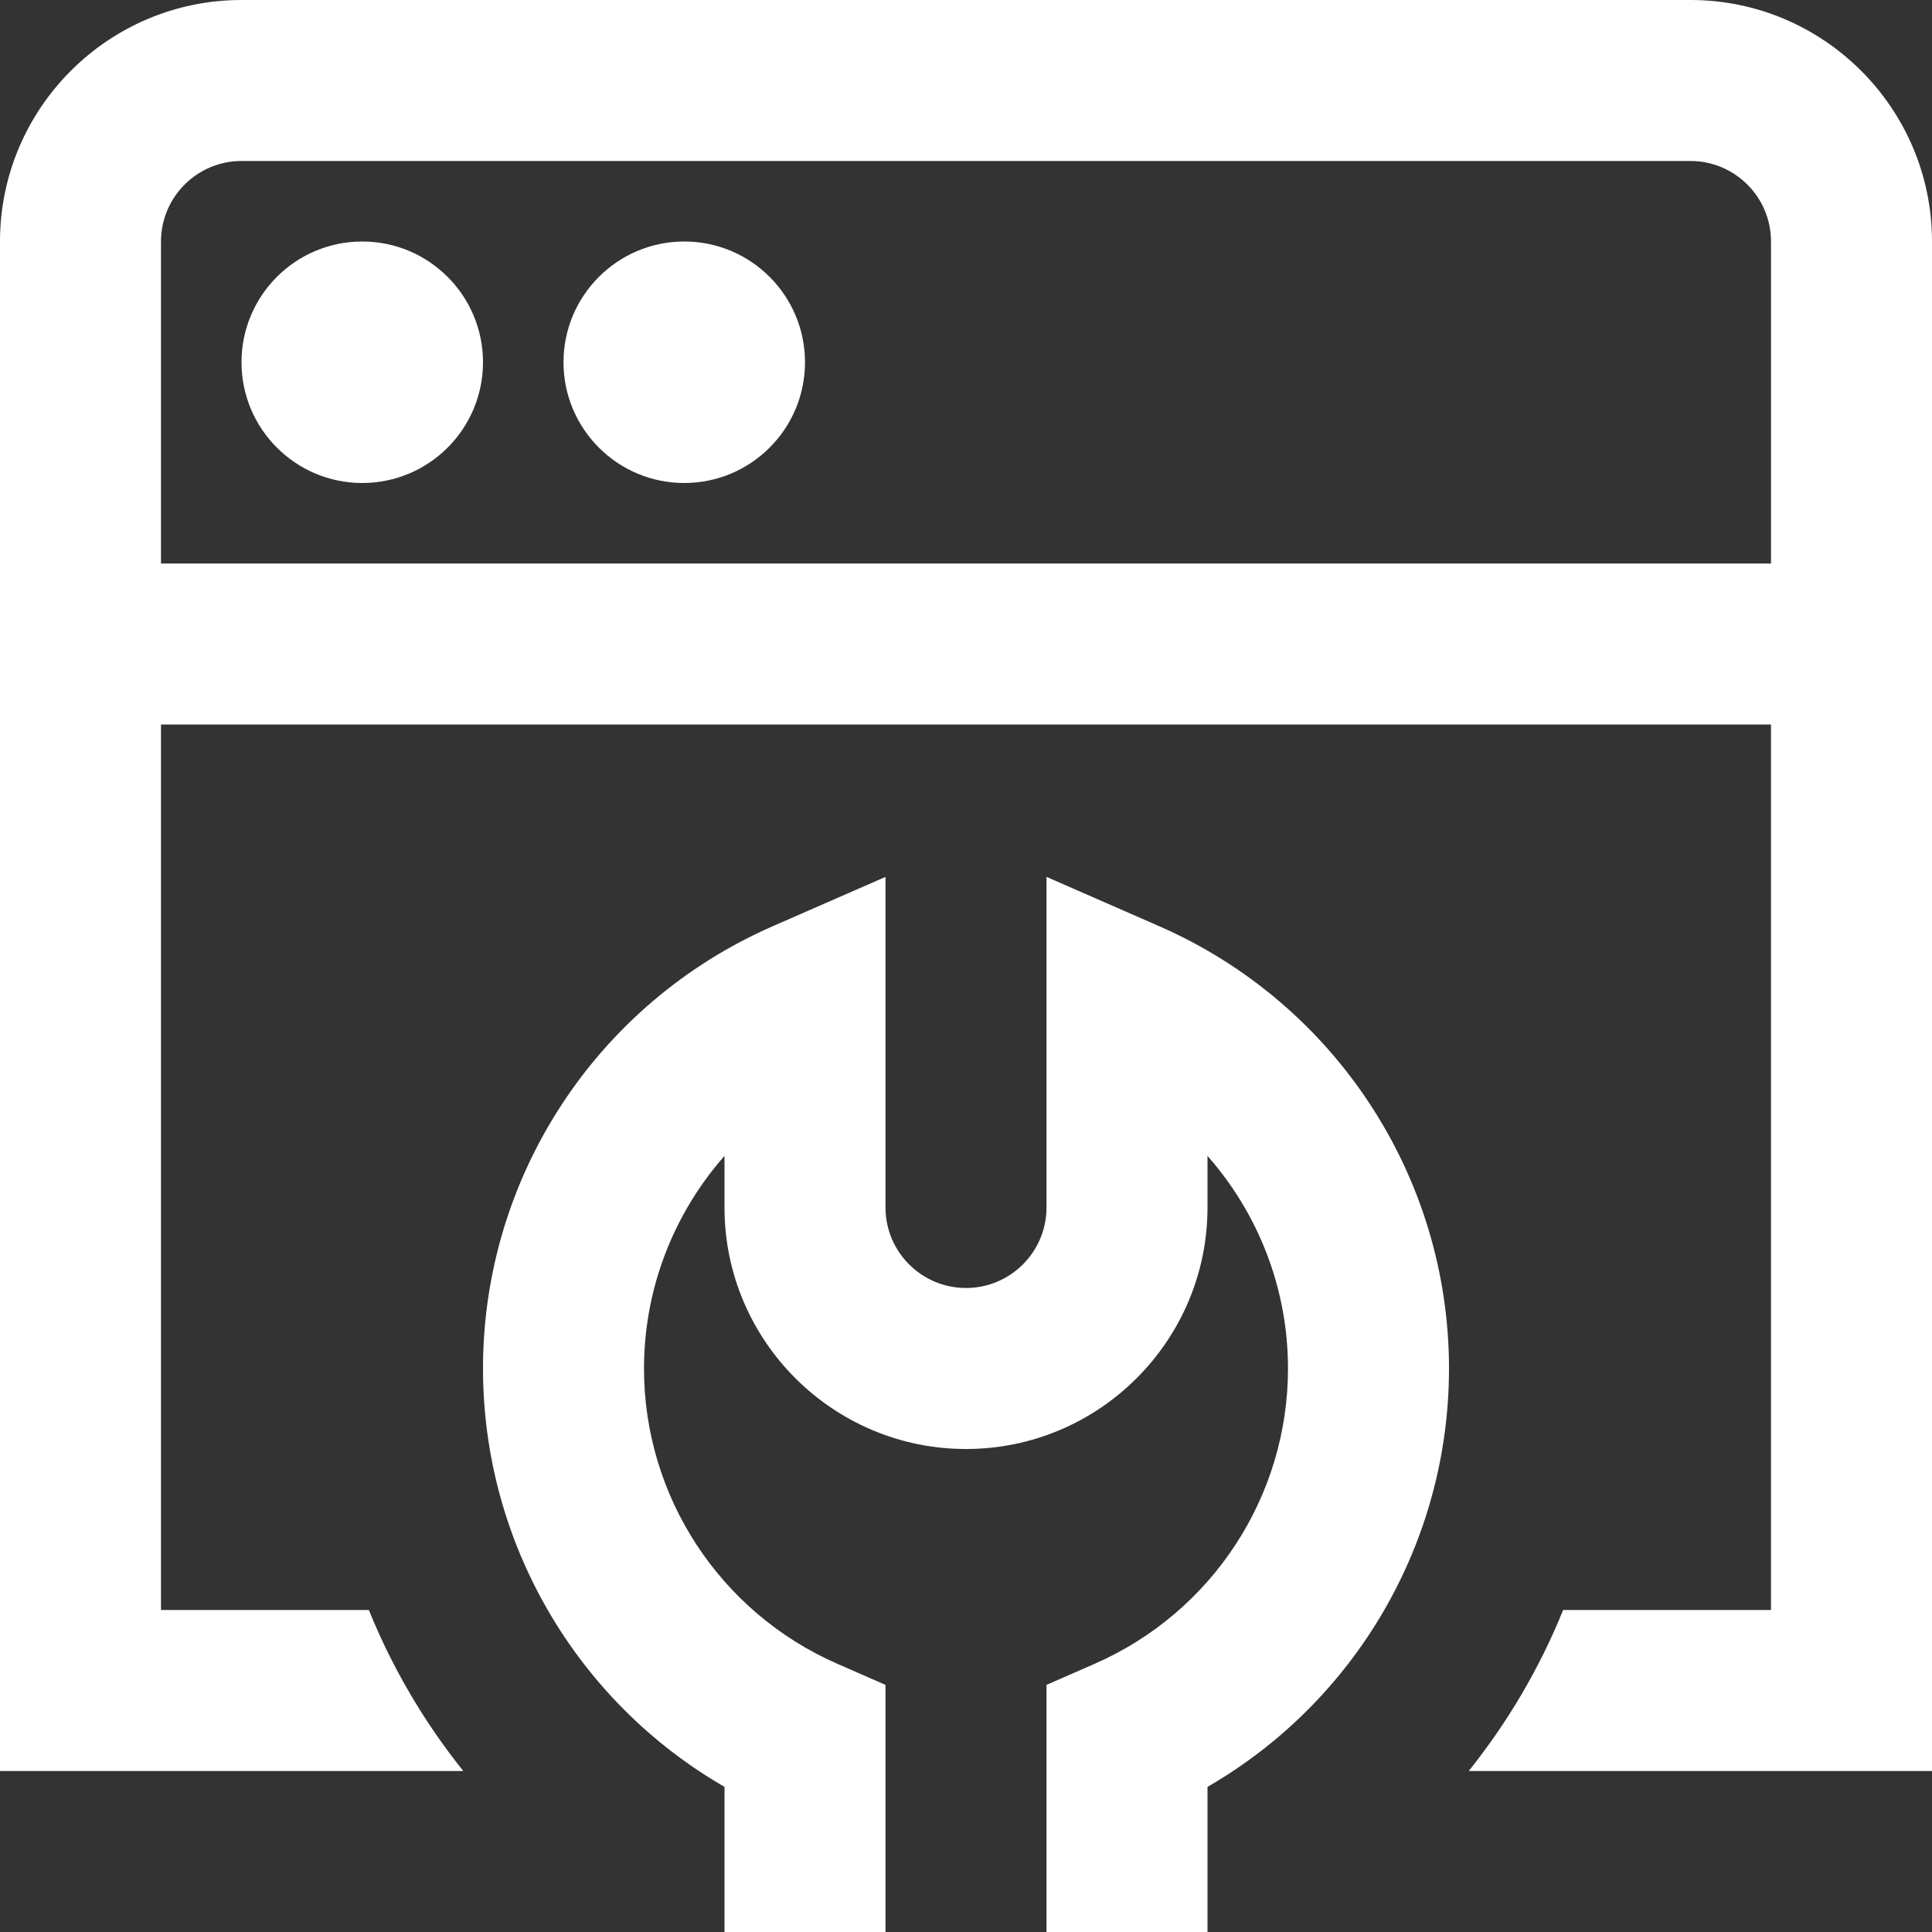 <?xml version="1.0" encoding="UTF-8"?>
<svg xmlns="http://www.w3.org/2000/svg" id="Layer_1" data-name="Layer 1" viewBox="0 0 24 24" fill="#ffffff">
  <rect x="0" y="0" width="24" height="24" fill="#333333" stroke="none"/>
  <path d="m6,4.5c0,.828-.672,1.5-1.5,1.5s-1.5-.672-1.5-1.5.672-1.5,1.5-1.5,1.5.672,1.5,1.5Zm2.5-1.5c-.828,0-1.5.672-1.5,1.5s.672,1.5,1.5,1.5,1.5-.672,1.5-1.5-.672-1.5-1.5-1.5Zm15.5,0v19h-5.755c.482-.602.879-1.274,1.173-2h2.582v-11H2v11h2.582c.294.726.691,1.398,1.173,2H0V3C0,1.346,1.346,0,3,0h18c1.654,0,3,1.346,3,3Zm-2,4V3c0-.552-.449-1-1-1H3c-.551,0-1,.448-1,1v4h20Zm-7.599,4.506l-1.401-.613v4.107c0,.552-.449,1-1,1s-1-.448-1-1v-4.107l-1.401.613c-2.187.957-3.599,3.113-3.599,5.494,0,2.159,1.158,4.133,3,5.197v1.803h2v-3.07l-.599-.262c-1.458-.639-2.401-2.078-2.401-3.668,0-.991.368-1.924,1-2.641v.641c0,1.654,1.346,3,3,3s3-1.346,3-3v-.641c.632.717,1,1.649,1,2.641,0,1.59-.942,3.029-2.401,3.668l-.599.262v3.07h2v-1.803c1.842-1.064,3-3.038,3-5.197,0-2.381-1.413-4.537-3.599-5.494Z"/>
</svg>

